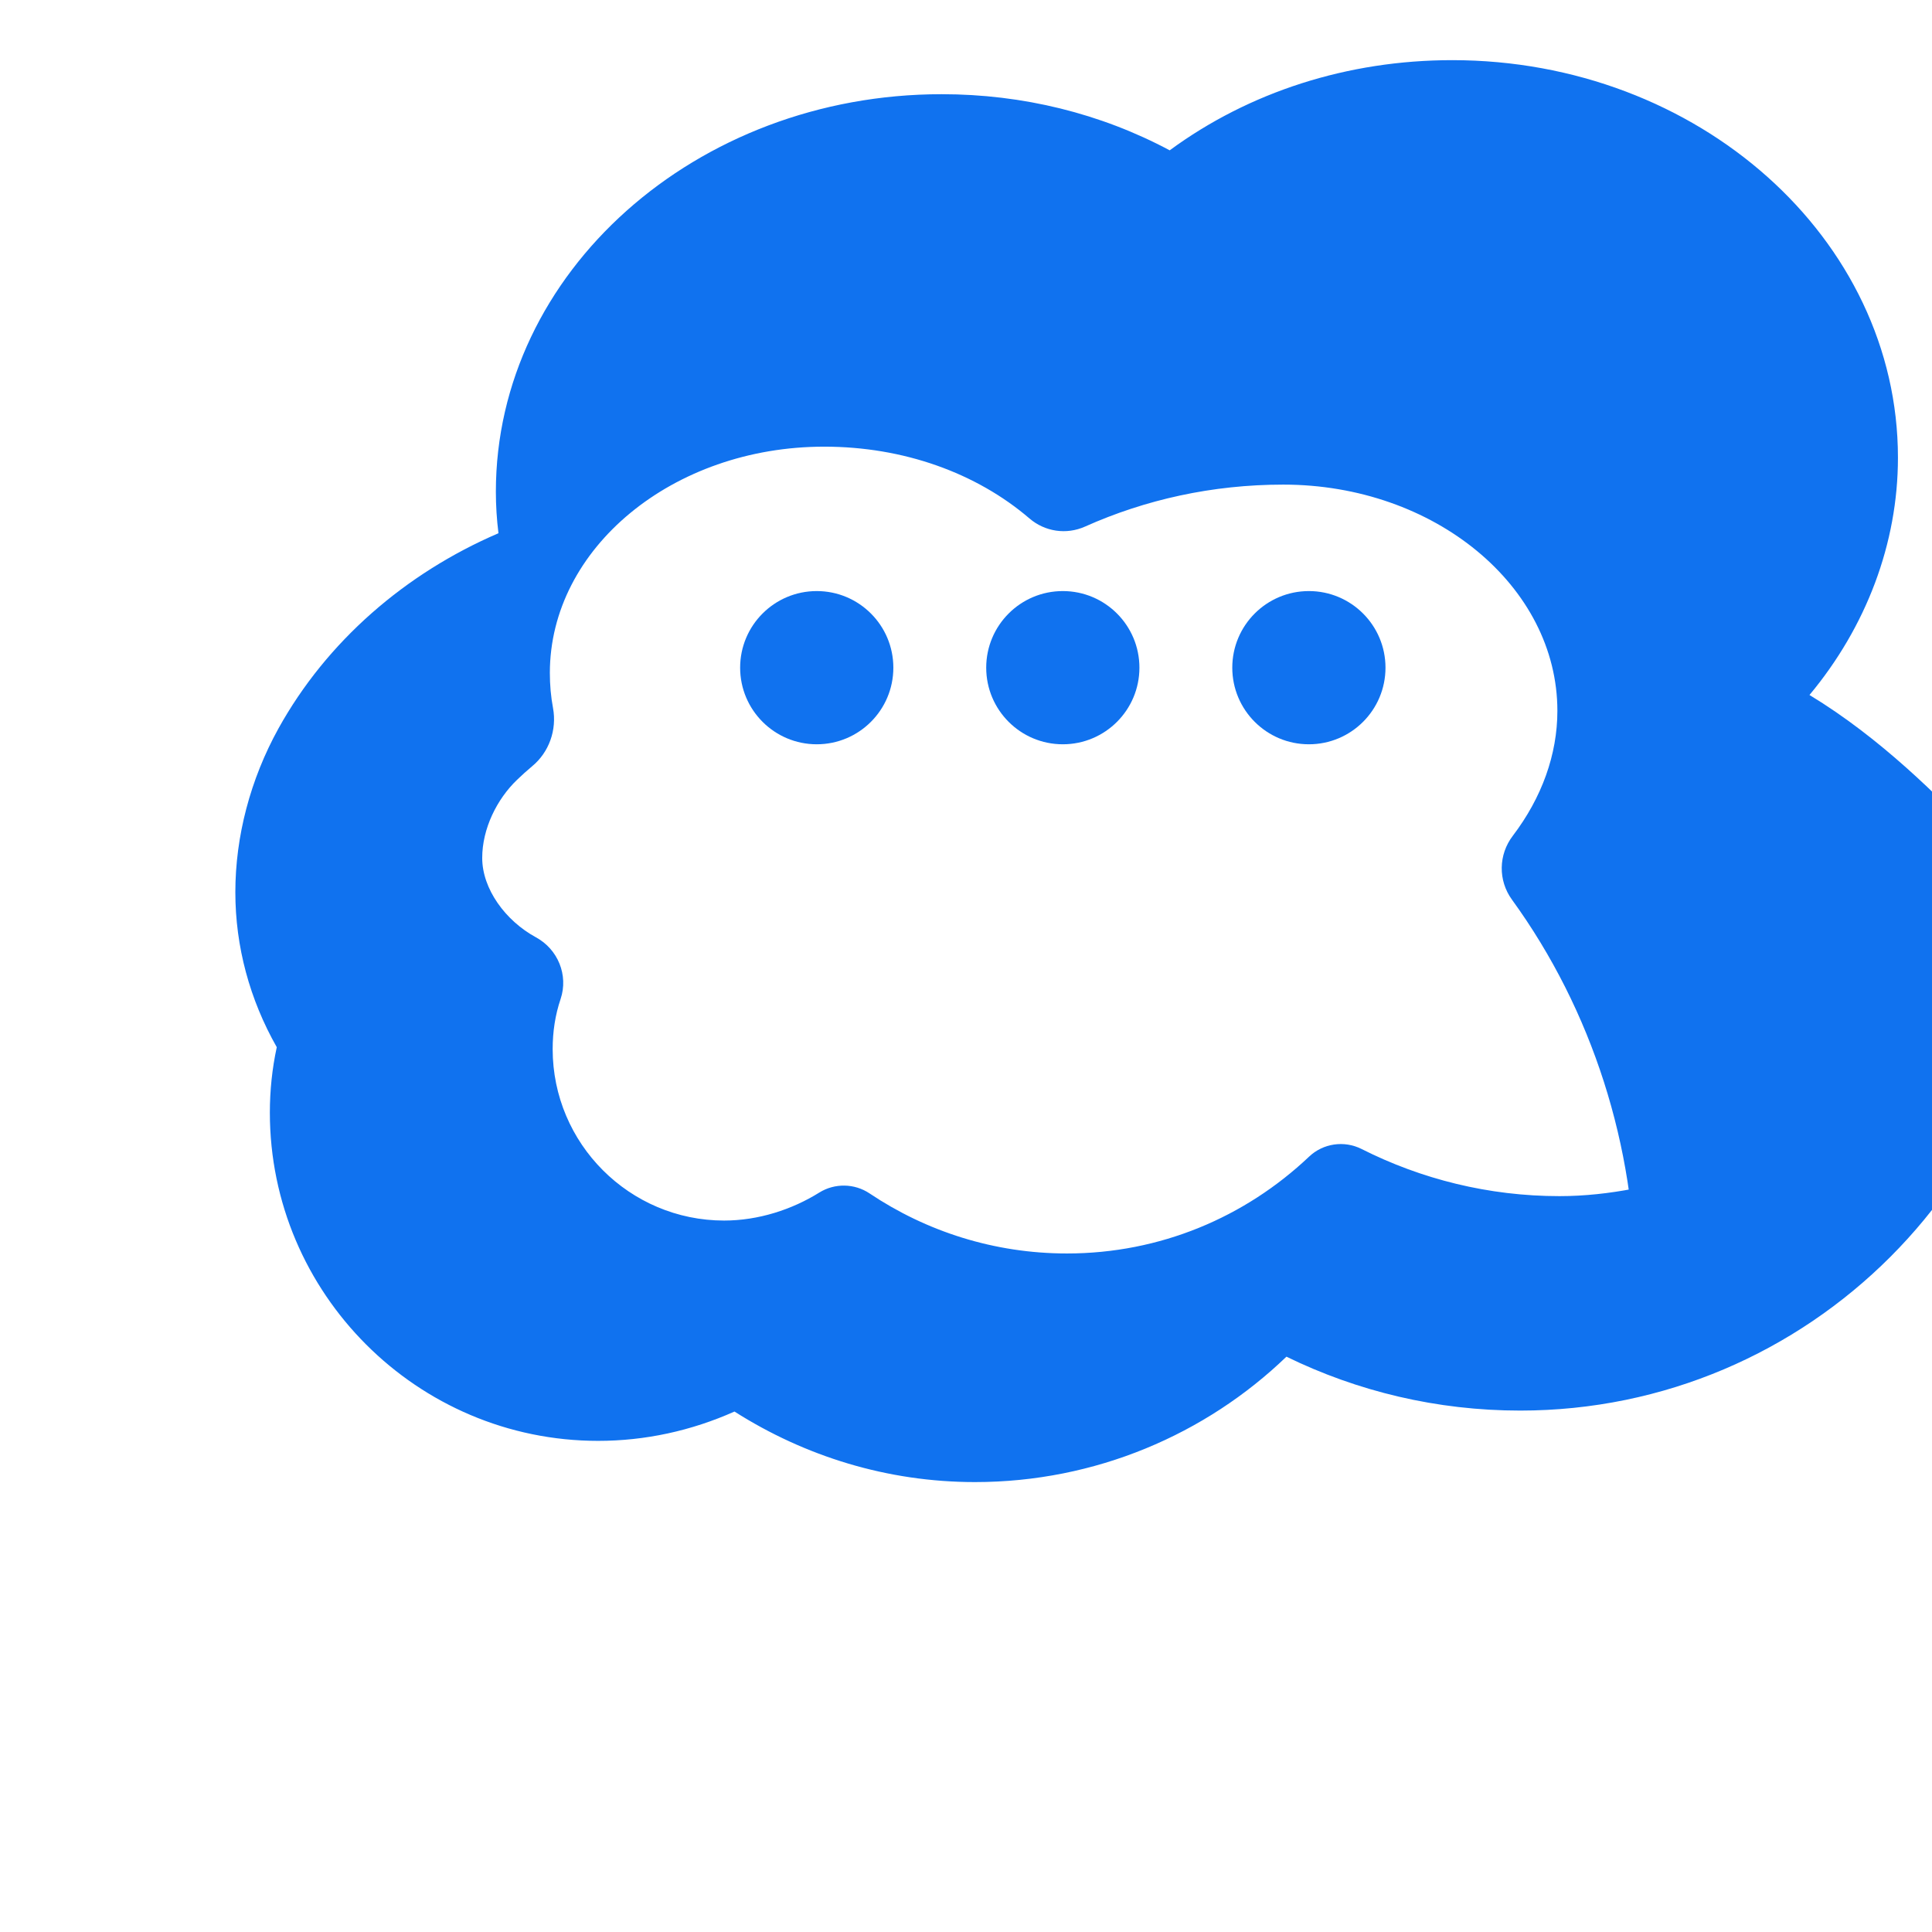 <?xml version="1.0" encoding="iso-8859-1"?>
<!-- Uploaded to: SVG Repo, www.svgrepo.com, Generator: SVG Repo Mixer Tools -->
<!DOCTYPE svg PUBLIC "-//W3C//DTD SVG 1.1//EN" "http://www.w3.org/Graphics/SVG/1.1/DTD/svg11.dtd">
<svg fill="#1072EF" version="1.1" id="Capa_1" xmlns="http://www.w3.org/2000/svg" xmlns:xlink="http://www.w3.org/1999/xlink" 
	 width="800px" height="800px" viewBox="0 0 46.127 46.127"
	 xml:space="preserve">
<g>
	<g>
		<path d="M43.202,16.593c1.356-1.627,2.112-3.619,2.112-5.666c0-5.233-4.773-9.491-10.643-9.491c-2.492,0-4.847,0.758-6.744,2.153
			c-1.646-0.879-3.507-1.34-5.445-1.34c-5.868,0-10.643,4.257-10.643,9.491c0,0.328,0.021,0.659,0.062,0.991
			c-2.222,0.955-4.101,2.582-5.254,4.664c-0.67,1.213-1.028,2.573-1.028,3.908c0,1.297,0.343,2.561,0.989,3.699
			c-0.111,0.512-0.165,1.036-0.165,1.562c0,4.317,3.519,7.837,7.837,7.837c1.121,0,2.22-0.238,3.256-0.7
			c1.682,1.069,3.649,1.684,5.742,1.684c2.873,0,5.508-1.138,7.436-2.994c1.693,0.827,3.586,1.287,5.582,1.287
			c6.889,0,12.5-5.61,12.5-12.5C48.792,22.237,46.613,18.66,43.202,16.593z M37.232,28.558c-1.692,0-3.3-0.407-4.723-1.125
			c-0.416-0.21-0.919-0.136-1.254,0.182c-1.529,1.448-3.559,2.312-5.781,2.312c-1.74,0-3.36-0.528-4.713-1.434
			c-0.361-0.242-0.834-0.248-1.199-0.021c-0.651,0.406-1.454,0.669-2.273,0.669c-2.258,0-4.094-1.836-4.094-4.094
			c0-0.412,0.06-0.813,0.19-1.197c0.189-0.567-0.063-1.187-0.592-1.473c-0.726-0.395-1.28-1.155-1.28-1.893
			c0-0.699,0.35-1.403,0.831-1.865c0.118-0.114,0.238-0.222,0.36-0.324c0.402-0.331,0.597-0.866,0.499-1.394
			c-0.05-0.268-0.075-0.545-0.075-0.834c0-2.98,2.938-5.403,6.55-5.403c1.892,0,3.633,0.626,4.903,1.716
			c0.366,0.313,0.877,0.392,1.325,0.192c1.435-0.642,3.035-1.002,4.734-1.002c3.606,0,6.543,2.424,6.543,5.402
			c0,1.042-0.372,2.072-1.063,2.981c-0.346,0.452-0.355,1.068-0.021,1.527c1.921,2.646,2.949,5.899,2.949,9.166
			C46.048,24.177,42.088,28.558,37.232,28.558z"/>
		<circle cx="31.25" cy="15.941" r="1.829"/>
		<circle cx="25.375" cy="15.941" r="1.829"/>
		<circle cx="19.5" cy="15.941" r="1.829"/>
	</g>
</g>
</svg>